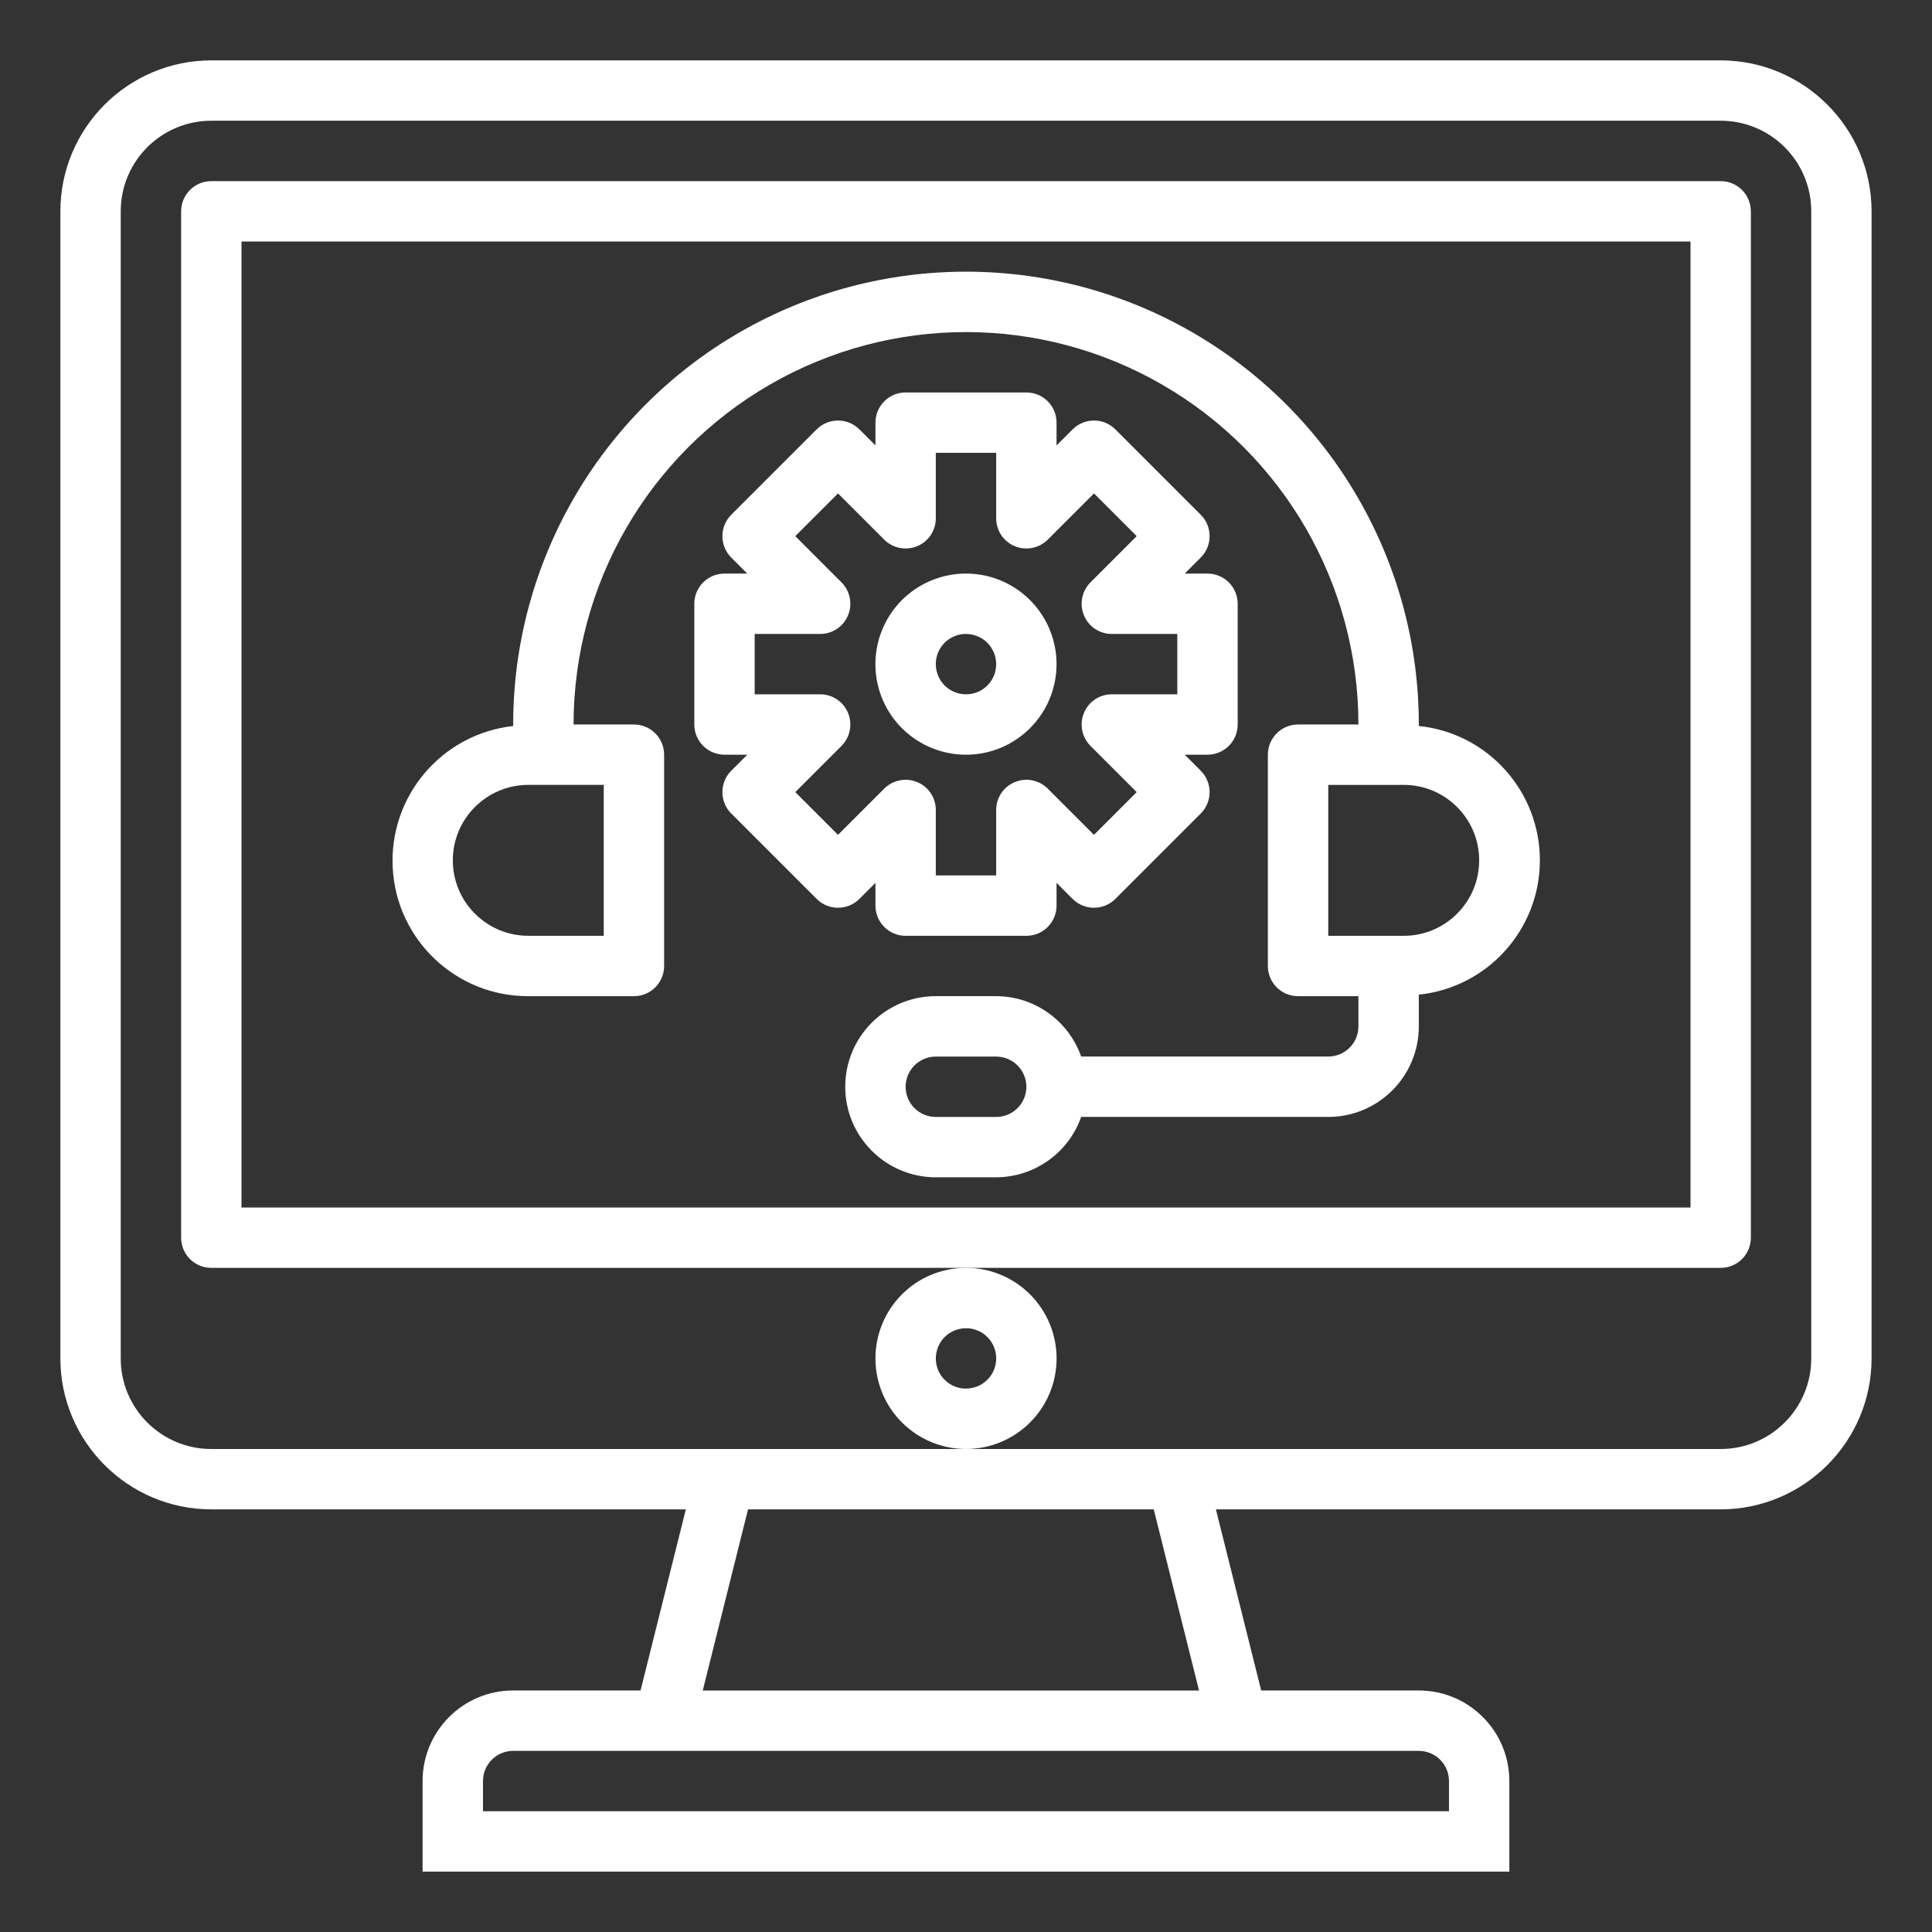 <?xml version="1.0" encoding="UTF-8"?>
<svg width="100pt" height="100pt" version="1.1" viewBox="0 0 100 100" xmlns="http://www.w3.org/2000/svg">
 <rect x="0" y="0" width="100" height="100" fill="#333333" stroke="none"/>
 <g fill="#fff">
  <path d="m89.062 65.625h-78.125c-0.863 0-1.562-0.699-1.562-1.562v-53.125c0-0.863 0.699-1.562 1.562-1.562h78.125c0.414 0 0.812 0.164 1.105 0.457s0.457 0.691 0.457 1.105v53.125c0 0.414-0.164 0.812-0.457 1.105s-0.691 0.457-1.105 0.457zm-76.562-3.125h75v-50h-75z"/>
  <path d="m89.062 3.125h-78.125c-4.312 0.004-7.809 3.5-7.812 7.812v59.375c0.004 4.312 3.5 7.809 7.812 7.812h24.562l-2.344 9.375h-6.594c-2.59 0-4.688 2.098-4.688 4.688v4.688h56.25v-4.688c0-2.59-2.098-4.688-4.688-4.688h-8.156l-2.344-9.375h26.125c4.312-0.004 7.809-3.5 7.812-7.812v-59.375c-0.004-4.312-3.5-7.809-7.812-7.812zm-15.625 87.5c0.414 0 0.812 0.164 1.105 0.457s0.457 0.691 0.457 1.105v1.562h-50v-1.562c0-0.863 0.699-1.562 1.562-1.562zm-11.375-3.125h-25.688l2.344-9.375h21zm31.688-17.188c0 2.59-2.098 4.688-4.688 4.688h-78.125c-2.59 0-4.688-2.098-4.688-4.688v-59.375c0-2.59 2.098-4.688 4.688-4.688h78.125c2.59 0 4.688 2.098 4.688 4.688z"/>
  <path d="m54.688 70.312c0-1.895-1.141-3.606-2.894-4.332-1.75-0.723-3.766-0.324-5.109 1.016-1.34 1.344-1.738 3.359-1.016 5.109 0.727 1.754 2.438 2.894 4.332 2.894 2.59 0 4.688-2.098 4.688-4.688zm-4.688 1.562c-0.633 0-1.203-0.379-1.445-0.965-0.238-0.582-0.105-1.254 0.34-1.703 0.449-0.445 1.121-0.578 1.703-0.34 0.586 0.242 0.965 0.812 0.965 1.445 0 0.414-0.164 0.812-0.457 1.105s-0.691 0.457-1.105 0.457z"/>
  <path d="m73.438 37.578v-0.078c0-8.375-4.469-16.109-11.719-20.297s-16.188-4.188-23.438 0-11.719 11.922-11.719 20.297v0.078c-3.703 0.41-6.441 3.644-6.234 7.363s3.289 6.629 7.016 6.621h5.469c0.414 0 0.812-0.164 1.105-0.457s0.457-0.691 0.457-1.105v-10.938c0-0.414-0.164-0.812-0.457-1.105s-0.691-0.457-1.105-0.457h-3.125c0-7.258 3.871-13.961 10.156-17.59s14.027-3.629 20.312 0 10.156 10.332 10.156 17.59h-3.125c-0.863 0-1.562 0.699-1.562 1.562v10.938c0 0.414 0.164 0.812 0.457 1.105s0.691 0.457 1.105 0.457h3.125v1.562c0 0.414-0.164 0.812-0.457 1.105s-0.691 0.457-1.105 0.457h-12.789c-0.66-1.867-2.418-3.117-4.398-3.125h-3.125c-2.59 0-4.688 2.098-4.688 4.688s2.098 4.688 4.688 4.688h3.125c1.98-0.008 3.738-1.258 4.398-3.125h12.789c2.59 0 4.688-2.098 4.688-4.688v-1.641c3.562-0.371 6.266-3.375 6.266-6.953 0-3.582-2.703-6.586-6.266-6.953zm-42.188 3.047v7.812h-3.906c-2.156 0-3.906-1.75-3.906-3.906s1.75-3.906 3.906-3.906zm20.312 17.188h-3.125c-0.863 0-1.562-0.699-1.562-1.562s0.699-1.562 1.562-1.562h3.125c0.863 0 1.562 0.699 1.562 1.562s-0.699 1.562-1.562 1.562zm21.094-9.375h-3.906v-7.812h3.906c2.156 0 3.906 1.75 3.906 3.906s-1.75 3.906-3.906 3.906z"/>
  <path d="m53.125 48.438h-6.25c-0.863 0-1.562-0.699-1.562-1.562v-1.18l-0.832 0.832c-0.609 0.609-1.602 0.609-2.211 0l-4.422-4.422c-0.609-0.609-0.609-1.602 0-2.211l0.832-0.832h-1.18c-0.863 0-1.562-0.699-1.562-1.562v-6.25c0-0.863 0.699-1.562 1.562-1.562h1.18l-0.832-0.832c-0.609-0.609-0.609-1.602 0-2.211l4.422-4.422c0.609-0.609 1.602-0.609 2.211 0l0.832 0.832v-1.18c0-0.863 0.699-1.562 1.562-1.562h6.25c0.414 0 0.812 0.164 1.105 0.457s0.457 0.691 0.457 1.105v1.18l0.832-0.832c0.609-0.609 1.602-0.609 2.211 0l4.422 4.422c0.609 0.609 0.609 1.602 0 2.211l-0.832 0.832h1.18c0.414 0 0.812 0.164 1.105 0.457s0.457 0.691 0.457 1.105v6.25c0 0.414-0.164 0.812-0.457 1.105s-0.691 0.457-1.105 0.457h-1.18l0.832 0.832c0.609 0.609 0.609 1.602 0 2.211l-4.422 4.422c-0.609 0.609-1.602 0.609-2.211 0l-0.832-0.832v1.18c0 0.414-0.164 0.812-0.457 1.105s-0.691 0.457-1.105 0.457zm-4.688-3.125h3.125v-3.391c0-0.633 0.379-1.203 0.965-1.441 0.582-0.242 1.254-0.109 1.703 0.336l2.394 2.394 2.211-2.211-2.394-2.394c-0.445-0.449-0.578-1.121-0.336-1.703 0.238-0.586 0.809-0.965 1.441-0.965h3.391v-3.125h-3.391c-0.633 0-1.203-0.379-1.441-0.965-0.242-0.582-0.109-1.254 0.336-1.703l2.394-2.394-2.211-2.211-2.394 2.394c-0.449 0.445-1.121 0.578-1.703 0.336-0.586-0.238-0.965-0.809-0.965-1.441v-3.391h-3.125v3.391c0 0.633-0.379 1.203-0.965 1.441-0.582 0.242-1.254 0.109-1.703-0.336l-2.394-2.394-2.211 2.211 2.394 2.394c0.445 0.449 0.578 1.121 0.336 1.703-0.238 0.586-0.809 0.965-1.441 0.965h-3.391v3.125h3.391c0.633 0 1.203 0.379 1.441 0.965 0.242 0.582 0.109 1.254-0.336 1.703l-2.394 2.394 2.211 2.211 2.394-2.394c0.449-0.445 1.121-0.578 1.703-0.336 0.586 0.238 0.965 0.809 0.965 1.441zm1.562-6.25c-1.895 0-3.606-1.141-4.332-2.894-0.723-1.75-0.324-3.766 1.016-5.109 1.344-1.34 3.359-1.738 5.109-1.016 1.754 0.727 2.894 2.438 2.894 4.332 0 2.59-2.098 4.688-4.688 4.688zm0-6.25c-0.633 0-1.203 0.379-1.445 0.965-0.238 0.582-0.105 1.254 0.34 1.703 0.449 0.445 1.121 0.578 1.703 0.34 0.586-0.242 0.965-0.812 0.965-1.445 0-0.414-0.164-0.812-0.457-1.105s-0.691-0.457-1.105-0.457z"/>
 </g>
</svg>
